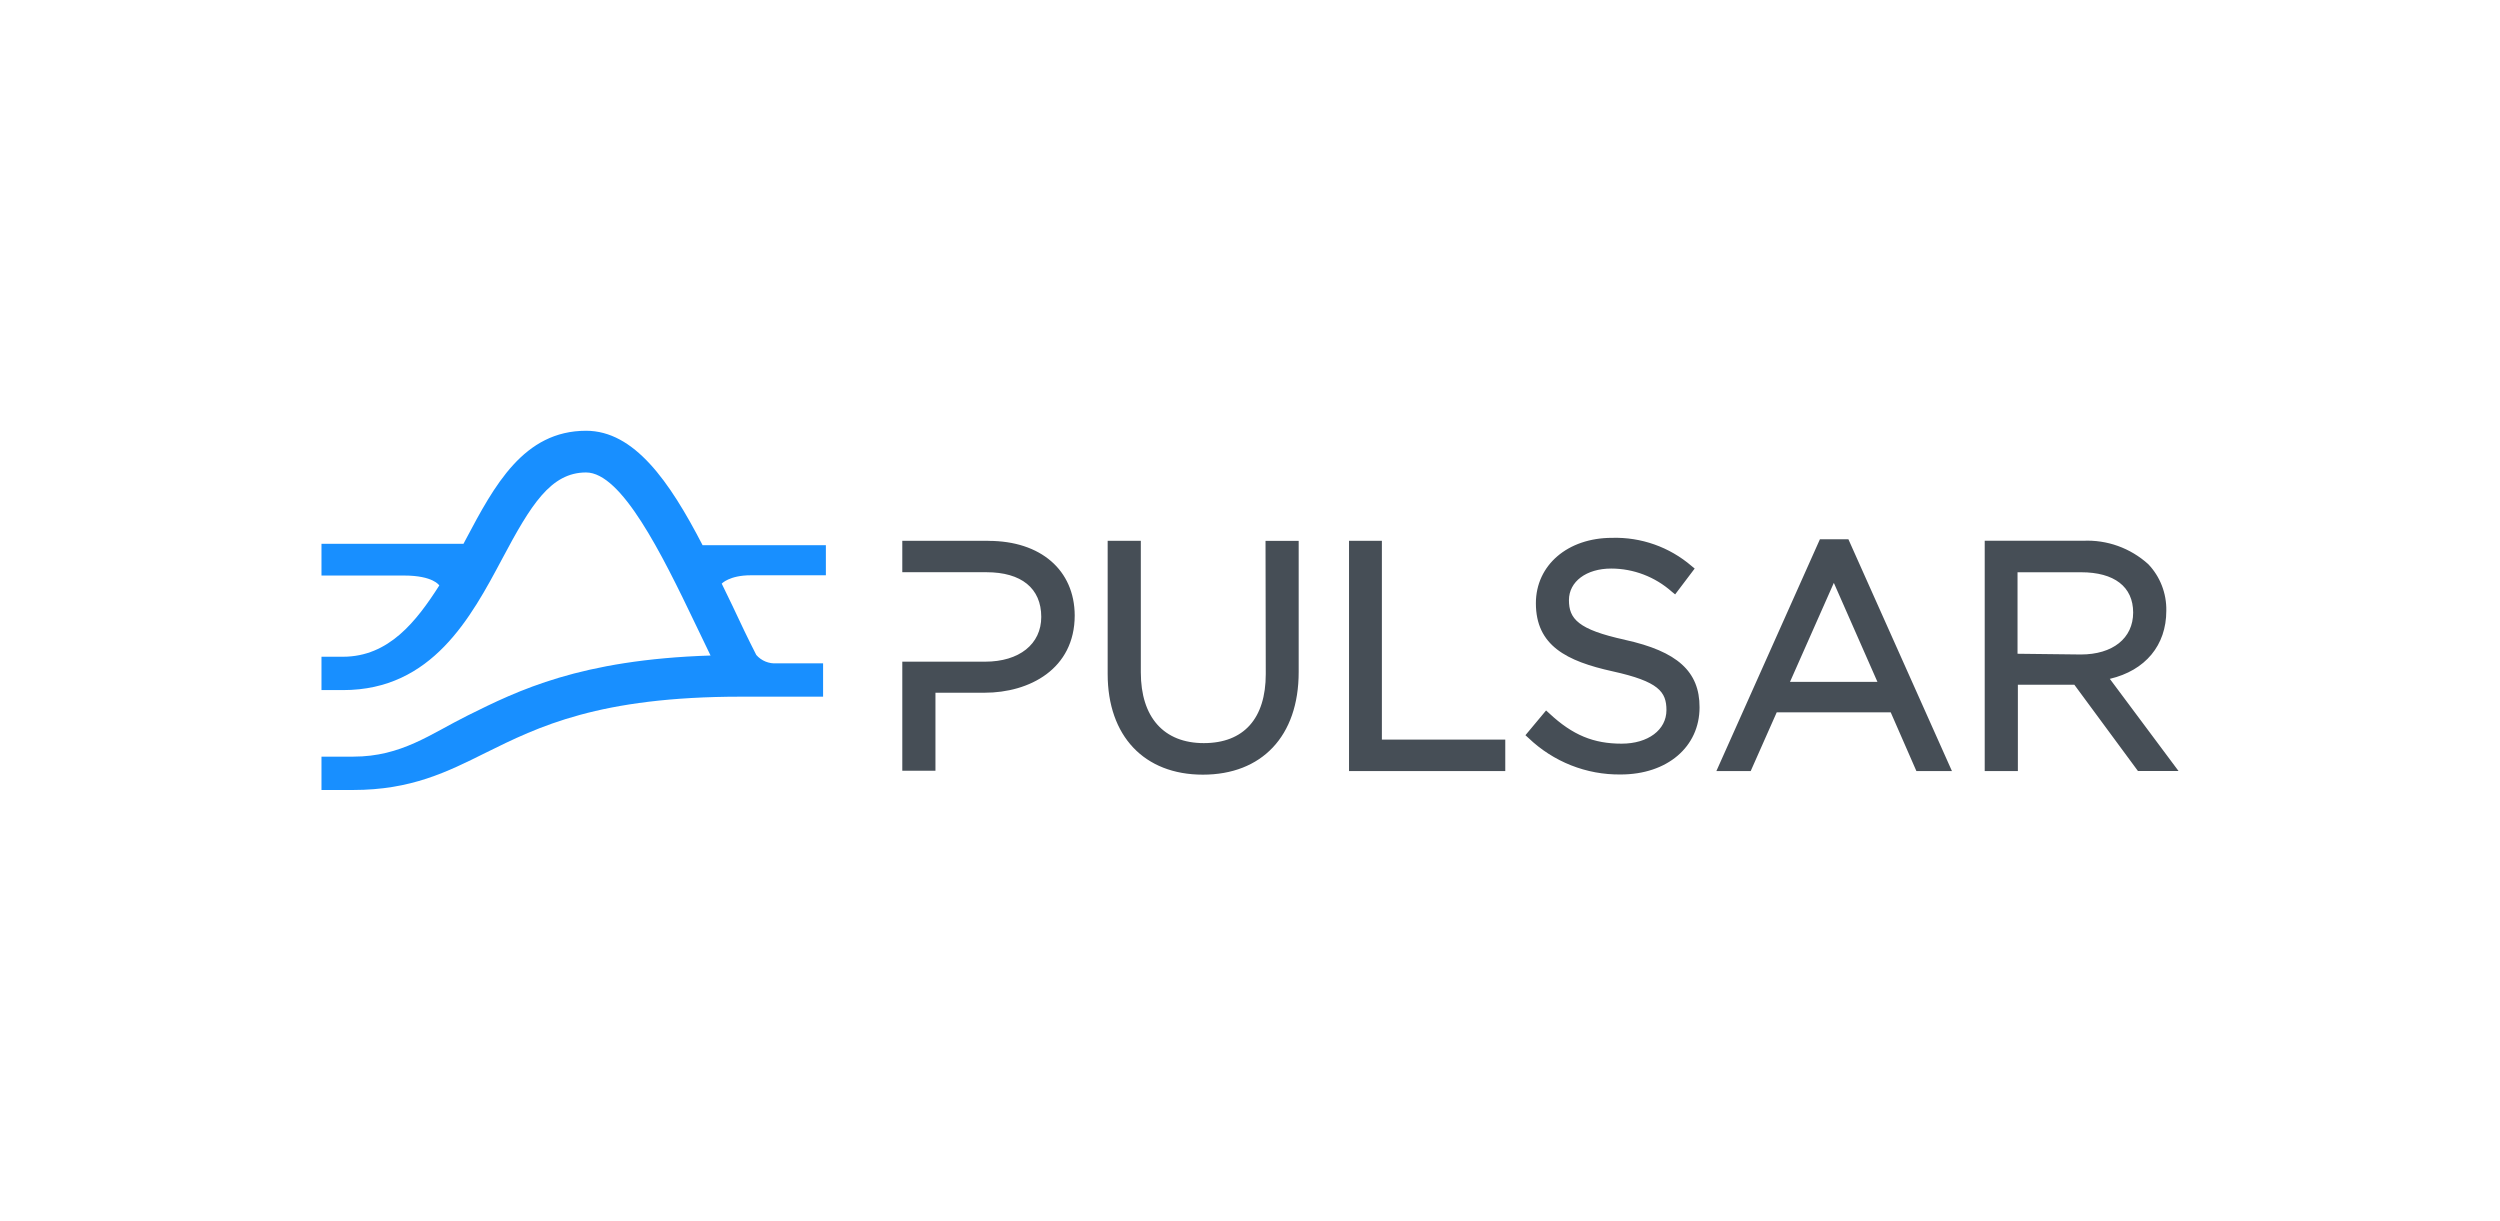 <?xml version="1.0" encoding="UTF-8"?> <svg xmlns="http://www.w3.org/2000/svg" id="Layer_1" viewBox="0 0 512 250"><defs><style>.cls-1{fill:#464e56;}.cls-2{fill:#188fff;}</style></defs><path id="Path" class="cls-2" d="M169.14,111.66h-25.25c-6.82-13.2-14.04-23.44-23.86-23.44-12.79,0-18.8,11.25-24.6,22.19l-.51,.96h-29.08v6.5h16.93c5.98,0,7.2,2.03,7.2,2.03-4.69,7.34-10.33,14.6-19.73,14.6h-4.4v6.83h4.44c18.22,0,26.18-14.9,32.56-26.87,5.86-11.03,9.94-17.7,17.19-17.7s15.43,16.49,22.39,31.05c1.02,2.12,2.05,4.28,3.1,6.44-26.69,.85-39.41,7.15-49.75,12.29-7.57,3.76-13.55,8.42-23.39,8.42h-6.54v6.83h6.49c11.85,0,19.24-3.69,27.09-7.6,10.89-5.39,23.23-11.51,52.33-11.51h16.82v-6.83h-9.5c-1.58,.12-3.13-.51-4.18-1.71-1.66-3.24-3.29-6.66-4.88-10.07l-2.2-4.54s1.57-1.71,5.94-1.71h15.39v-6.16Z"></path><path id="Shape" class="cls-1" d="M202.42,110.76h-17.63v6.43h17.24c7.13,0,11.22,3.28,11.22,9.16,0,5.57-4.51,9.16-11.49,9.16h-16.97v22.34h6.79v-15.98h10.06c9.2,0,18.46-4.86,18.46-15.84-.05-9.28-6.97-15.26-17.68-15.26Zm56.81,27.27c0,9.12-4.51,14.16-12.69,14.16s-12.9-5.28-12.9-14.49v-26.94h-6.79v27.27c0,12.7,7.47,20.62,19.5,20.62s19.62-7.85,19.62-21.01v-26.87h-6.79l.05,27.27Zm23.79-27.27h-6.74v47.15h32v-6.44h-25.27v-40.71Zm49.82,20.28c-9.74-2.11-11.52-4.35-11.52-8.14s3.56-6.46,8.65-6.46c4.57,0,8.98,1.69,12.42,4.74l.68,.55,4-5.29-.63-.52c-4.54-3.9-10.36-5.95-16.31-5.77-9.03,0-15.58,5.57-15.58,13.39,0,8.69,6.3,11.87,15.73,13.95,9.43,2.08,11.01,4.19,11.01,7.94,0,4.06-3.77,6.87-9.18,6.87-5.72,0-10.01-1.72-14.83-6.22l-.64-.58-4.23,5.07,.61,.55c5.1,4.89,11.88,7.58,18.9,7.49,9.52,0,16.15-5.64,16.15-13.75,.02-7.35-4.55-11.46-15.26-13.82Zm39.88-20.6l-21.21,47.48h7.03l5.33-12.03h23.35l5.26,12.03h7.28l-21.21-47.48h-5.82Zm-6.13,29.21l8.98-20.28,8.93,20.28h-17.9Zm65.5-.62c7.28-1.72,11.57-6.87,11.57-13.94,.07-3.56-1.26-7-3.7-9.55-3.66-3.31-8.46-5.03-13.35-4.79h-20.14v47.17h6.79v-17.68h11.57l13.02,17.66h8.31l-14.07-18.87Zm-18.9-5.15v-16.68h13.02c6.79,0,10.66,2.96,10.66,8.25s-4.21,8.59-10.71,8.59l-12.96-.15Z"></path></svg> 
